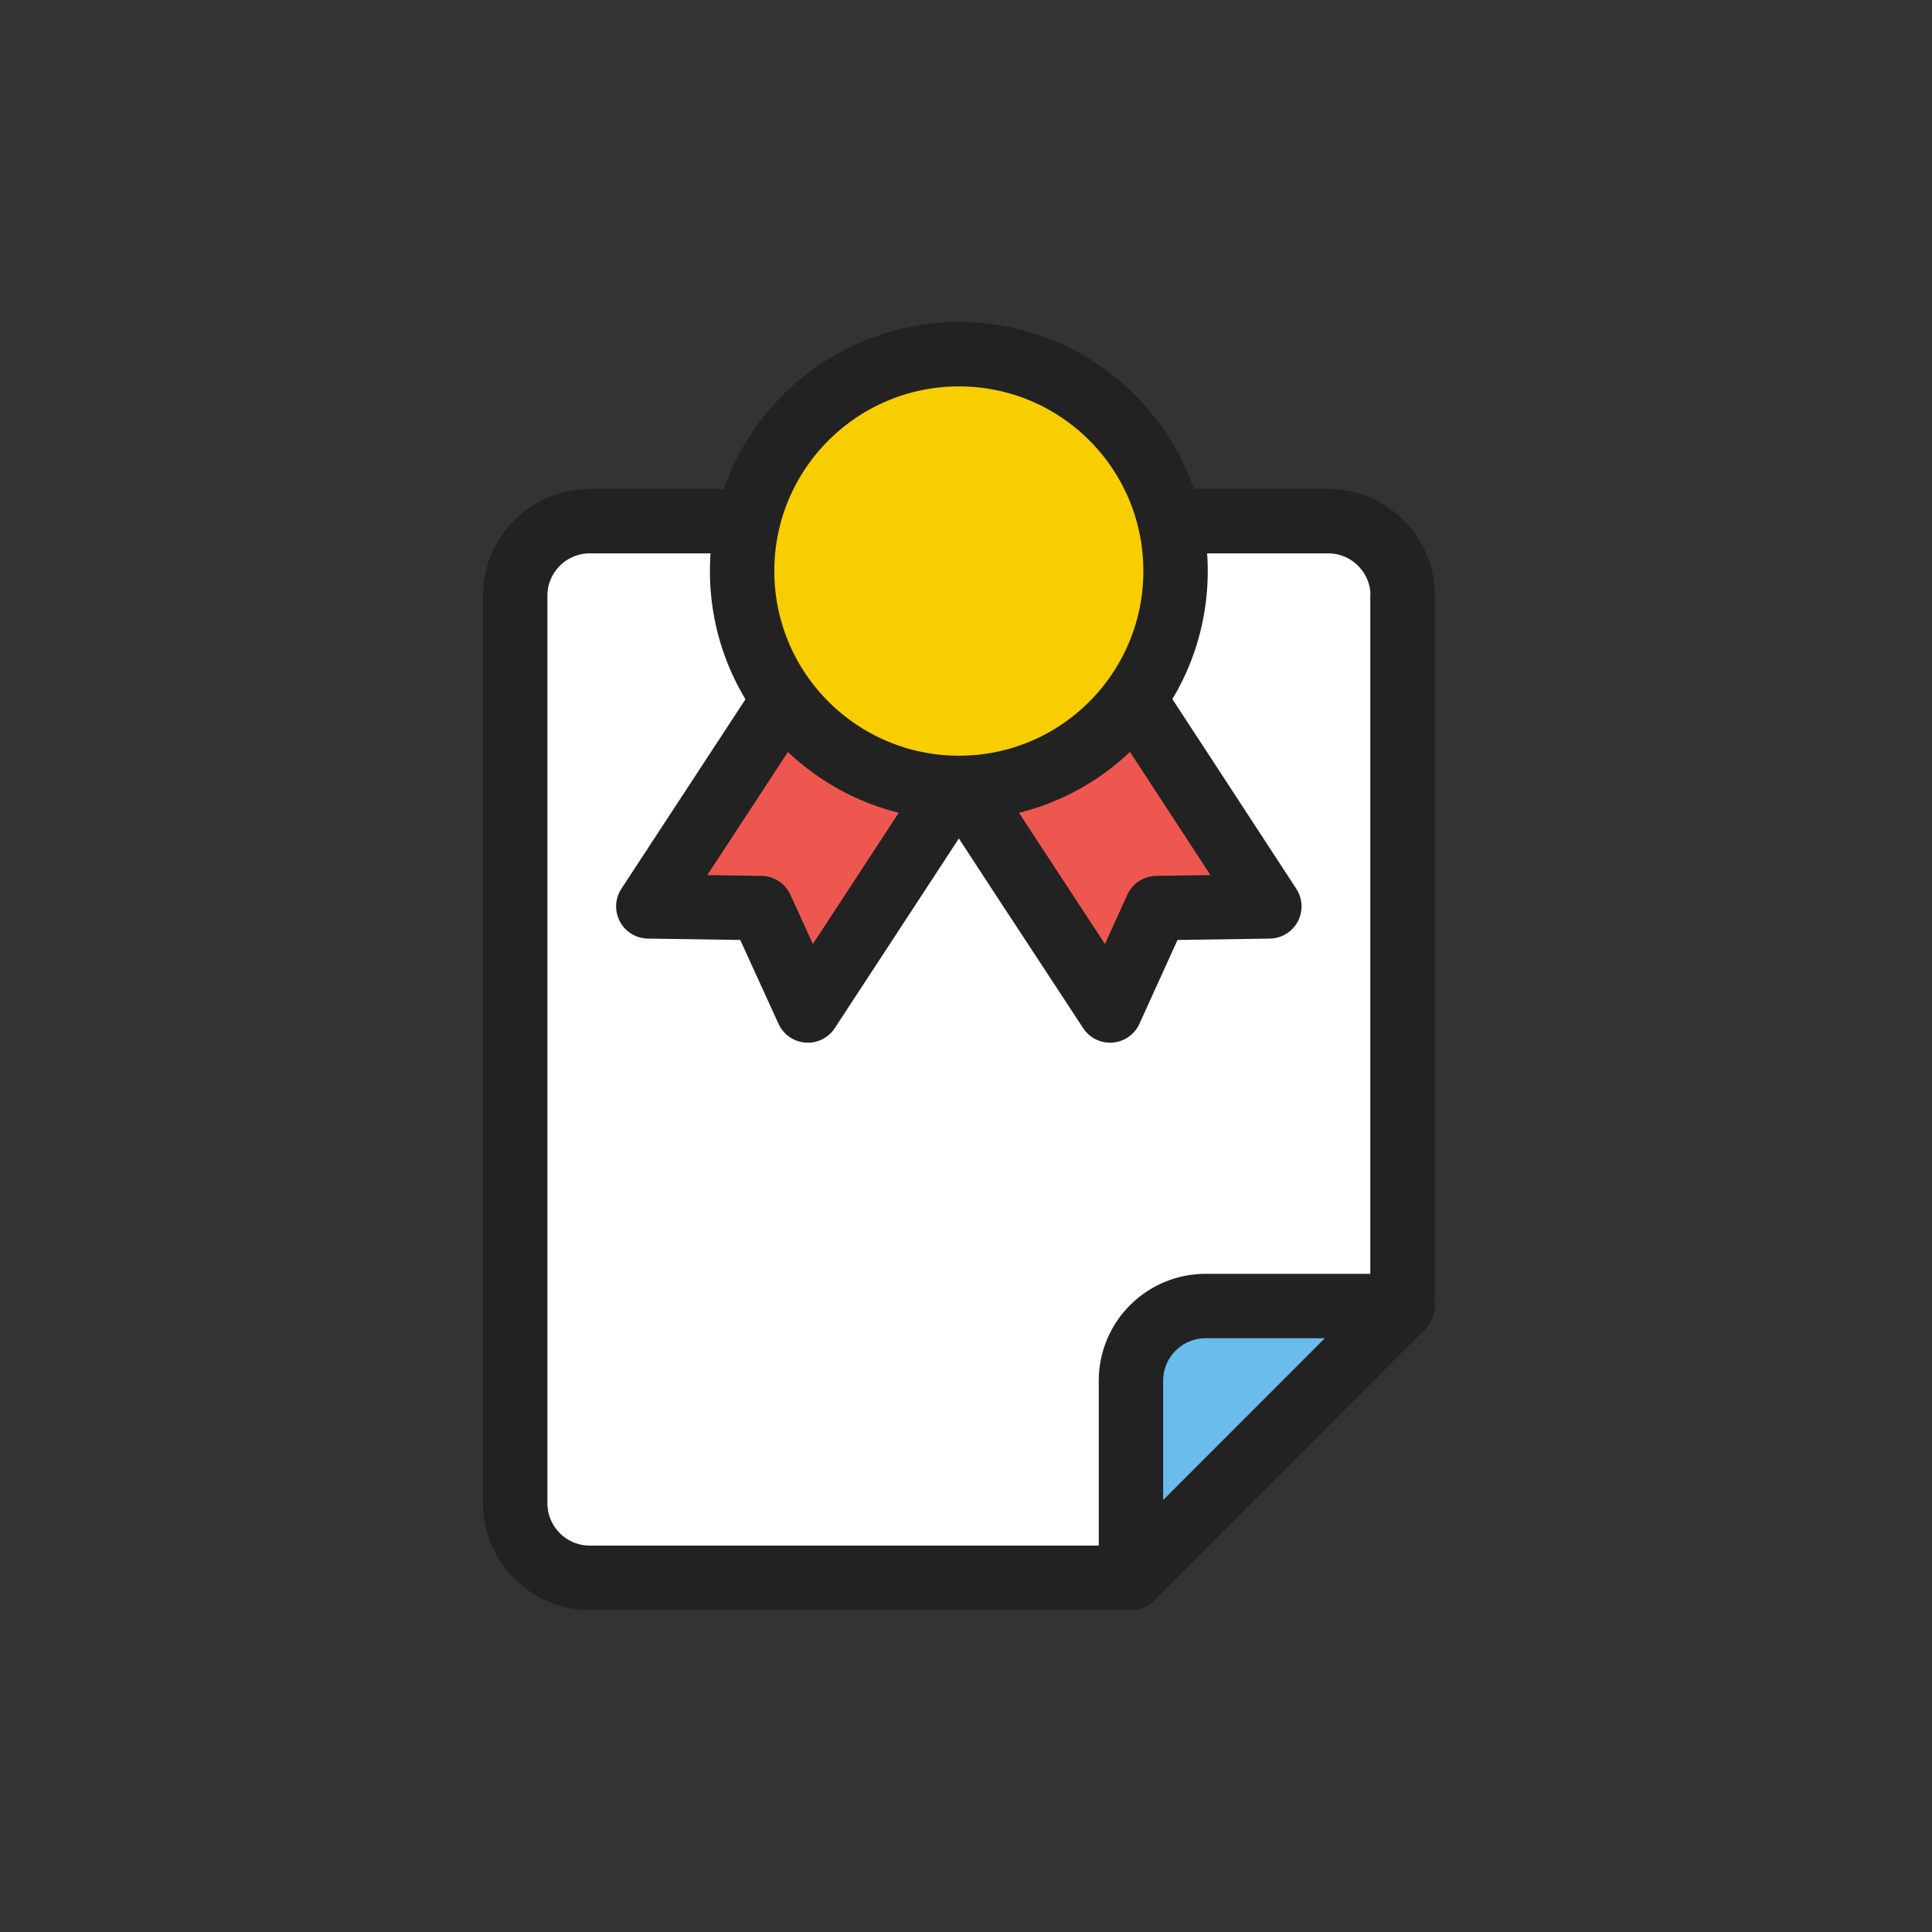<svg width="60" height="60" viewBox="0 0 60 60" fill="none" xmlns="http://www.w3.org/2000/svg">
<rect x="0" y="0" width="60" height="60" fill="#333333" stroke="none"/>
<path d="M43.563 18.502C43.563 17.228 42.528 16.185 41.246 16.185H18.317C17.043 16.185 16 17.22 16 18.502V46.683C16 47.957 17.035 49 18.317 49H35.123L43.556 40.56V18.502H43.563Z" fill="white" stroke="#222222" stroke-width="2" stroke-linecap="round" stroke-linejoin="round"/>
<path d="M43.563 40.56H37.44C36.166 40.56 35.123 41.595 35.123 42.877V49L43.556 40.56H43.563Z" fill="#6ABBEE" stroke="#222222" stroke-width="2" stroke-linecap="round" stroke-linejoin="round"/>
<path d="M25.088 31.382L23.636 28.201L20.134 28.149L23.047 23.701L25.953 19.262L28.426 20.878L30.899 22.495L27.994 26.942L25.088 31.382Z" fill="#EE5750" stroke="#222222" stroke-width="2" stroke-linecap="round" stroke-linejoin="round"/>
<path d="M34.475 31.382L35.92 28.201L39.421 28.149L36.516 23.701L33.611 19.262L31.13 20.878L28.657 22.495L31.562 26.942L34.475 31.382Z" fill="#EE5750" stroke="#222222" stroke-width="2" stroke-linecap="round" stroke-linejoin="round"/>
<path d="M36.508 17.734C36.508 21.452 33.499 24.469 29.782 24.469C26.064 24.469 23.047 21.452 23.047 17.734C23.047 14.017 26.064 11 29.782 11C33.499 11 36.508 14.01 36.508 17.734Z" fill="#F8CE00" stroke="#222222" stroke-width="2" stroke-linecap="round" stroke-linejoin="round"/>
</svg>
